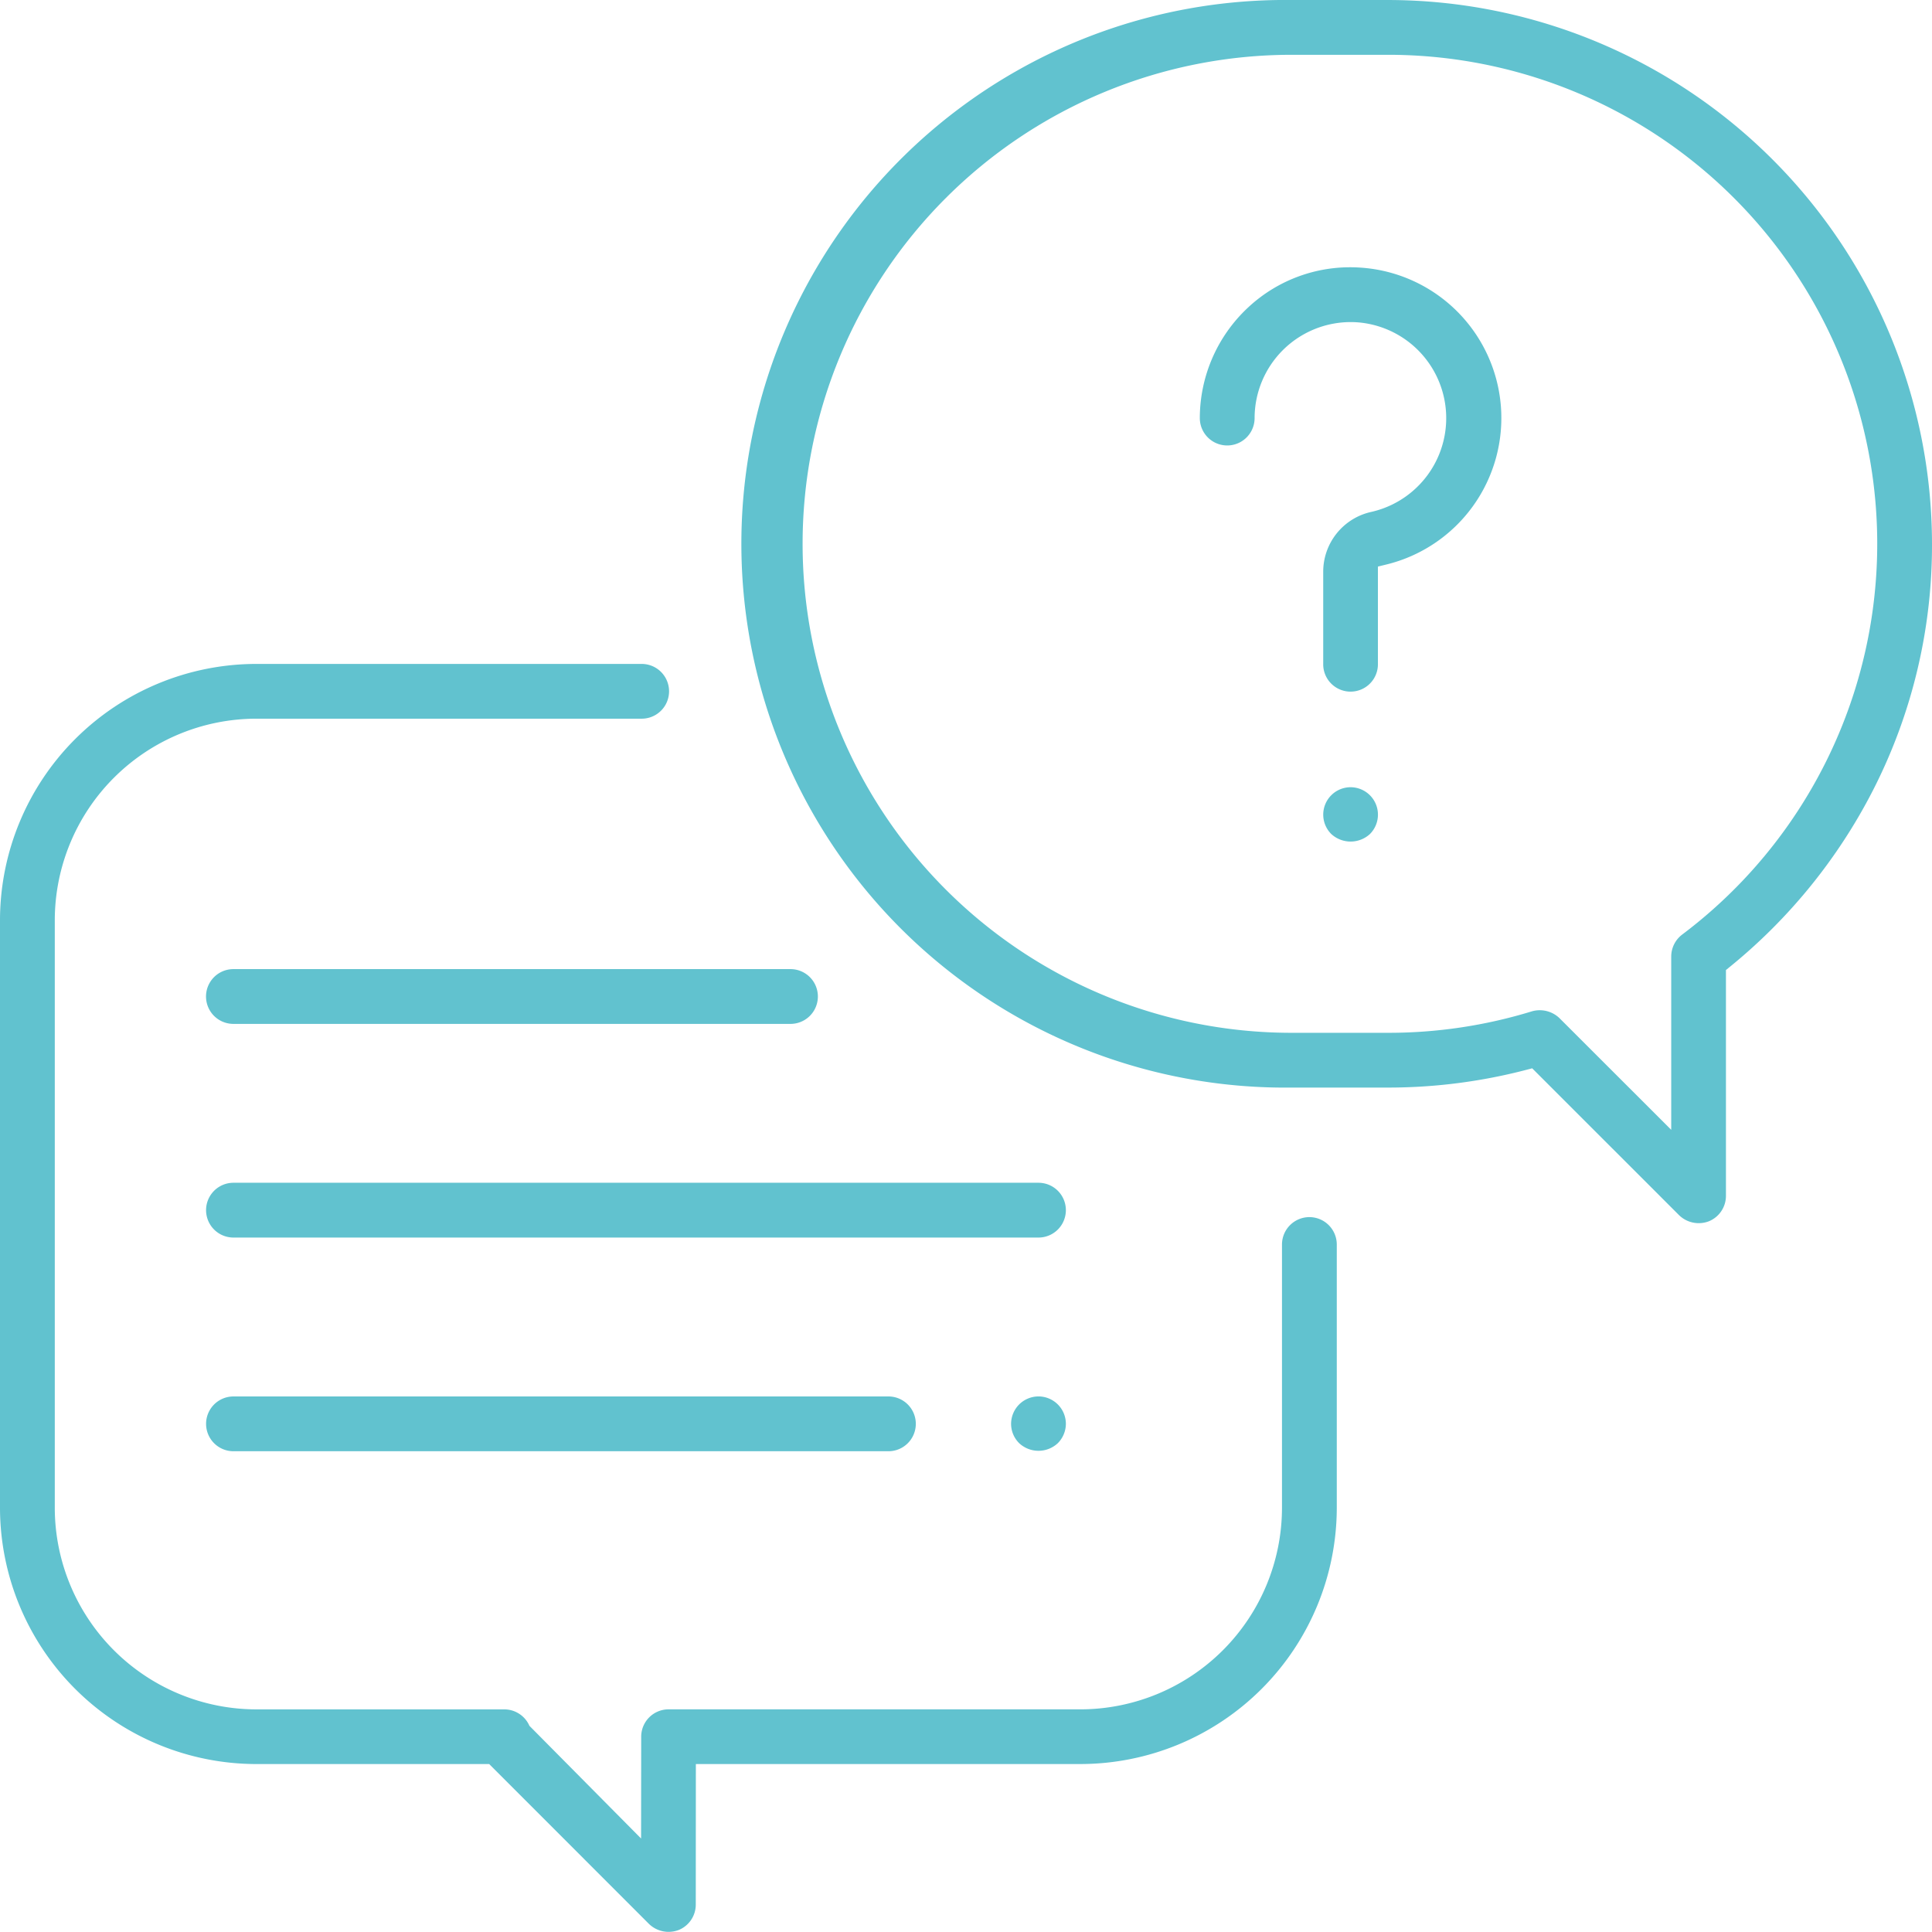 <svg xmlns="http://www.w3.org/2000/svg" xmlns:xlink="http://www.w3.org/1999/xlink" width="152.764" height="152.752" viewBox="0 0 152.764 152.752">
  <defs>
    <clipPath id="clip-path">
      <rect id="Rechteck_2065" data-name="Rechteck 2065" width="152.764" height="152.753" fill="#61c2cf"/>
    </clipPath>
  </defs>
  <g id="Gruppe_6570" data-name="Gruppe 6570" transform="translate(0)">
    <g id="Gruppe_6569" data-name="Gruppe 6569" transform="translate(0 0)" clip-path="url(#clip-path)">
      <path id="Pfad_126" data-name="Pfad 126" d="M103.533,74.57a2.169,2.169,0,0,0-2.166,2.166V97.552a15.957,15.957,0,0,1-15.939,15.939H52.856A2.162,2.162,0,0,0,50.7,115.65l-.009,8.054-8.829-8.911a2.172,2.172,0,0,0-1.986-1.3h-19.6A15.957,15.957,0,0,1,4.332,97.552V51.091A15.954,15.954,0,0,1,20.271,35.159H50.738a2.165,2.165,0,1,0,0-4.33H20.271A20.288,20.288,0,0,0,0,51.091V97.552a20.29,20.29,0,0,0,20.271,20.264H38.68l12.64,12.647a2.232,2.232,0,0,0,2.36.468,2.169,2.169,0,0,0,1.335-2l.007-11.116H85.429A20.289,20.289,0,0,0,105.7,97.552V76.736a2.169,2.169,0,0,0-2.166-2.166" transform="translate(0 21.668)" fill="#61c2cf"/>
      <path id="Pfad_127" data-name="Pfad 127" d="M85.358,0H77.724a43,43,0,1,0,0,85.994h7.634a43.227,43.227,0,0,0,10.917-1.4l.472-.123L108.37,96.093a2.233,2.233,0,0,0,2.36.468,2.172,2.172,0,0,0,1.337-2V76.7l.315-.257a43.557,43.557,0,0,0,11.3-13.934A42.553,42.553,0,0,0,128.36,43a43.051,43.051,0,0,0-43-43M108.6,73.9a2.19,2.19,0,0,0-.86,1.734v13.7L98.9,80.5a2.256,2.256,0,0,0-2.171-.536,38.636,38.636,0,0,1-11.37,1.7H77.724a38.666,38.666,0,1,1,0-77.332h7.634A38.664,38.664,0,0,1,108.6,73.9" transform="translate(24.404 0.001)" fill="#61c2cf"/>
      <path id="Pfad_128" data-name="Pfad 128" d="M68.471,12.442A11.814,11.814,0,0,0,59.5,15.619a11.967,11.967,0,0,0-3.787,8.715,2.166,2.166,0,1,0,4.332,0,7.6,7.6,0,0,1,7.593-7.59c.179,0,.361.007.542.019A7.6,7.6,0,0,1,69.3,31.747a4.846,4.846,0,0,0-3.83,4.761v7.247a2.163,2.163,0,1,0,4.325,0v-7.68l.652-.158a11.921,11.921,0,0,0-1.977-23.476" transform="translate(39.157 8.723)" fill="#61c2cf"/>
      <path id="Pfad_129" data-name="Pfad 129" d="M63.608,36.554a2.167,2.167,0,0,0-1.529,3.7,2.259,2.259,0,0,0,3.058,0,2.169,2.169,0,0,0-1.529-3.7" transform="translate(43.185 25.692)" fill="#61c2cf"/>
      <path id="Pfad_130" data-name="Pfad 130" d="M75.387,54.921H11.734a2.166,2.166,0,0,0,0,4.332H75.387a2.166,2.166,0,0,0,0-4.332" transform="translate(6.726 38.601)" fill="#61c2cf"/>
      <path id="Pfad_131" data-name="Pfad 131" d="M47.586,65.477a2.188,2.188,0,0,0-.637,1.529,2.161,2.161,0,0,0,.633,1.527,2.238,2.238,0,0,0,3.06.007,2.184,2.184,0,0,0,.639-1.534,2.169,2.169,0,0,0-2.166-2.164,2.178,2.178,0,0,0-1.529.635" transform="translate(32.998 45.574)" fill="#61c2cf"/>
      <path id="Pfad_132" data-name="Pfad 132" d="M11.735,64.843a2.166,2.166,0,0,0,0,4.332H63.522a2.166,2.166,0,0,0,0-4.332Z" transform="translate(6.726 45.575)" fill="#61c2cf"/>
      <path id="Pfad_133" data-name="Pfad 133" d="M55.778,45H11.73a2.166,2.166,0,0,0,0,4.332H55.778a2.166,2.166,0,0,0,0-4.332" transform="translate(6.726 31.628)" fill="#61c2cf"/>
    </g>
  </g>
</svg>
